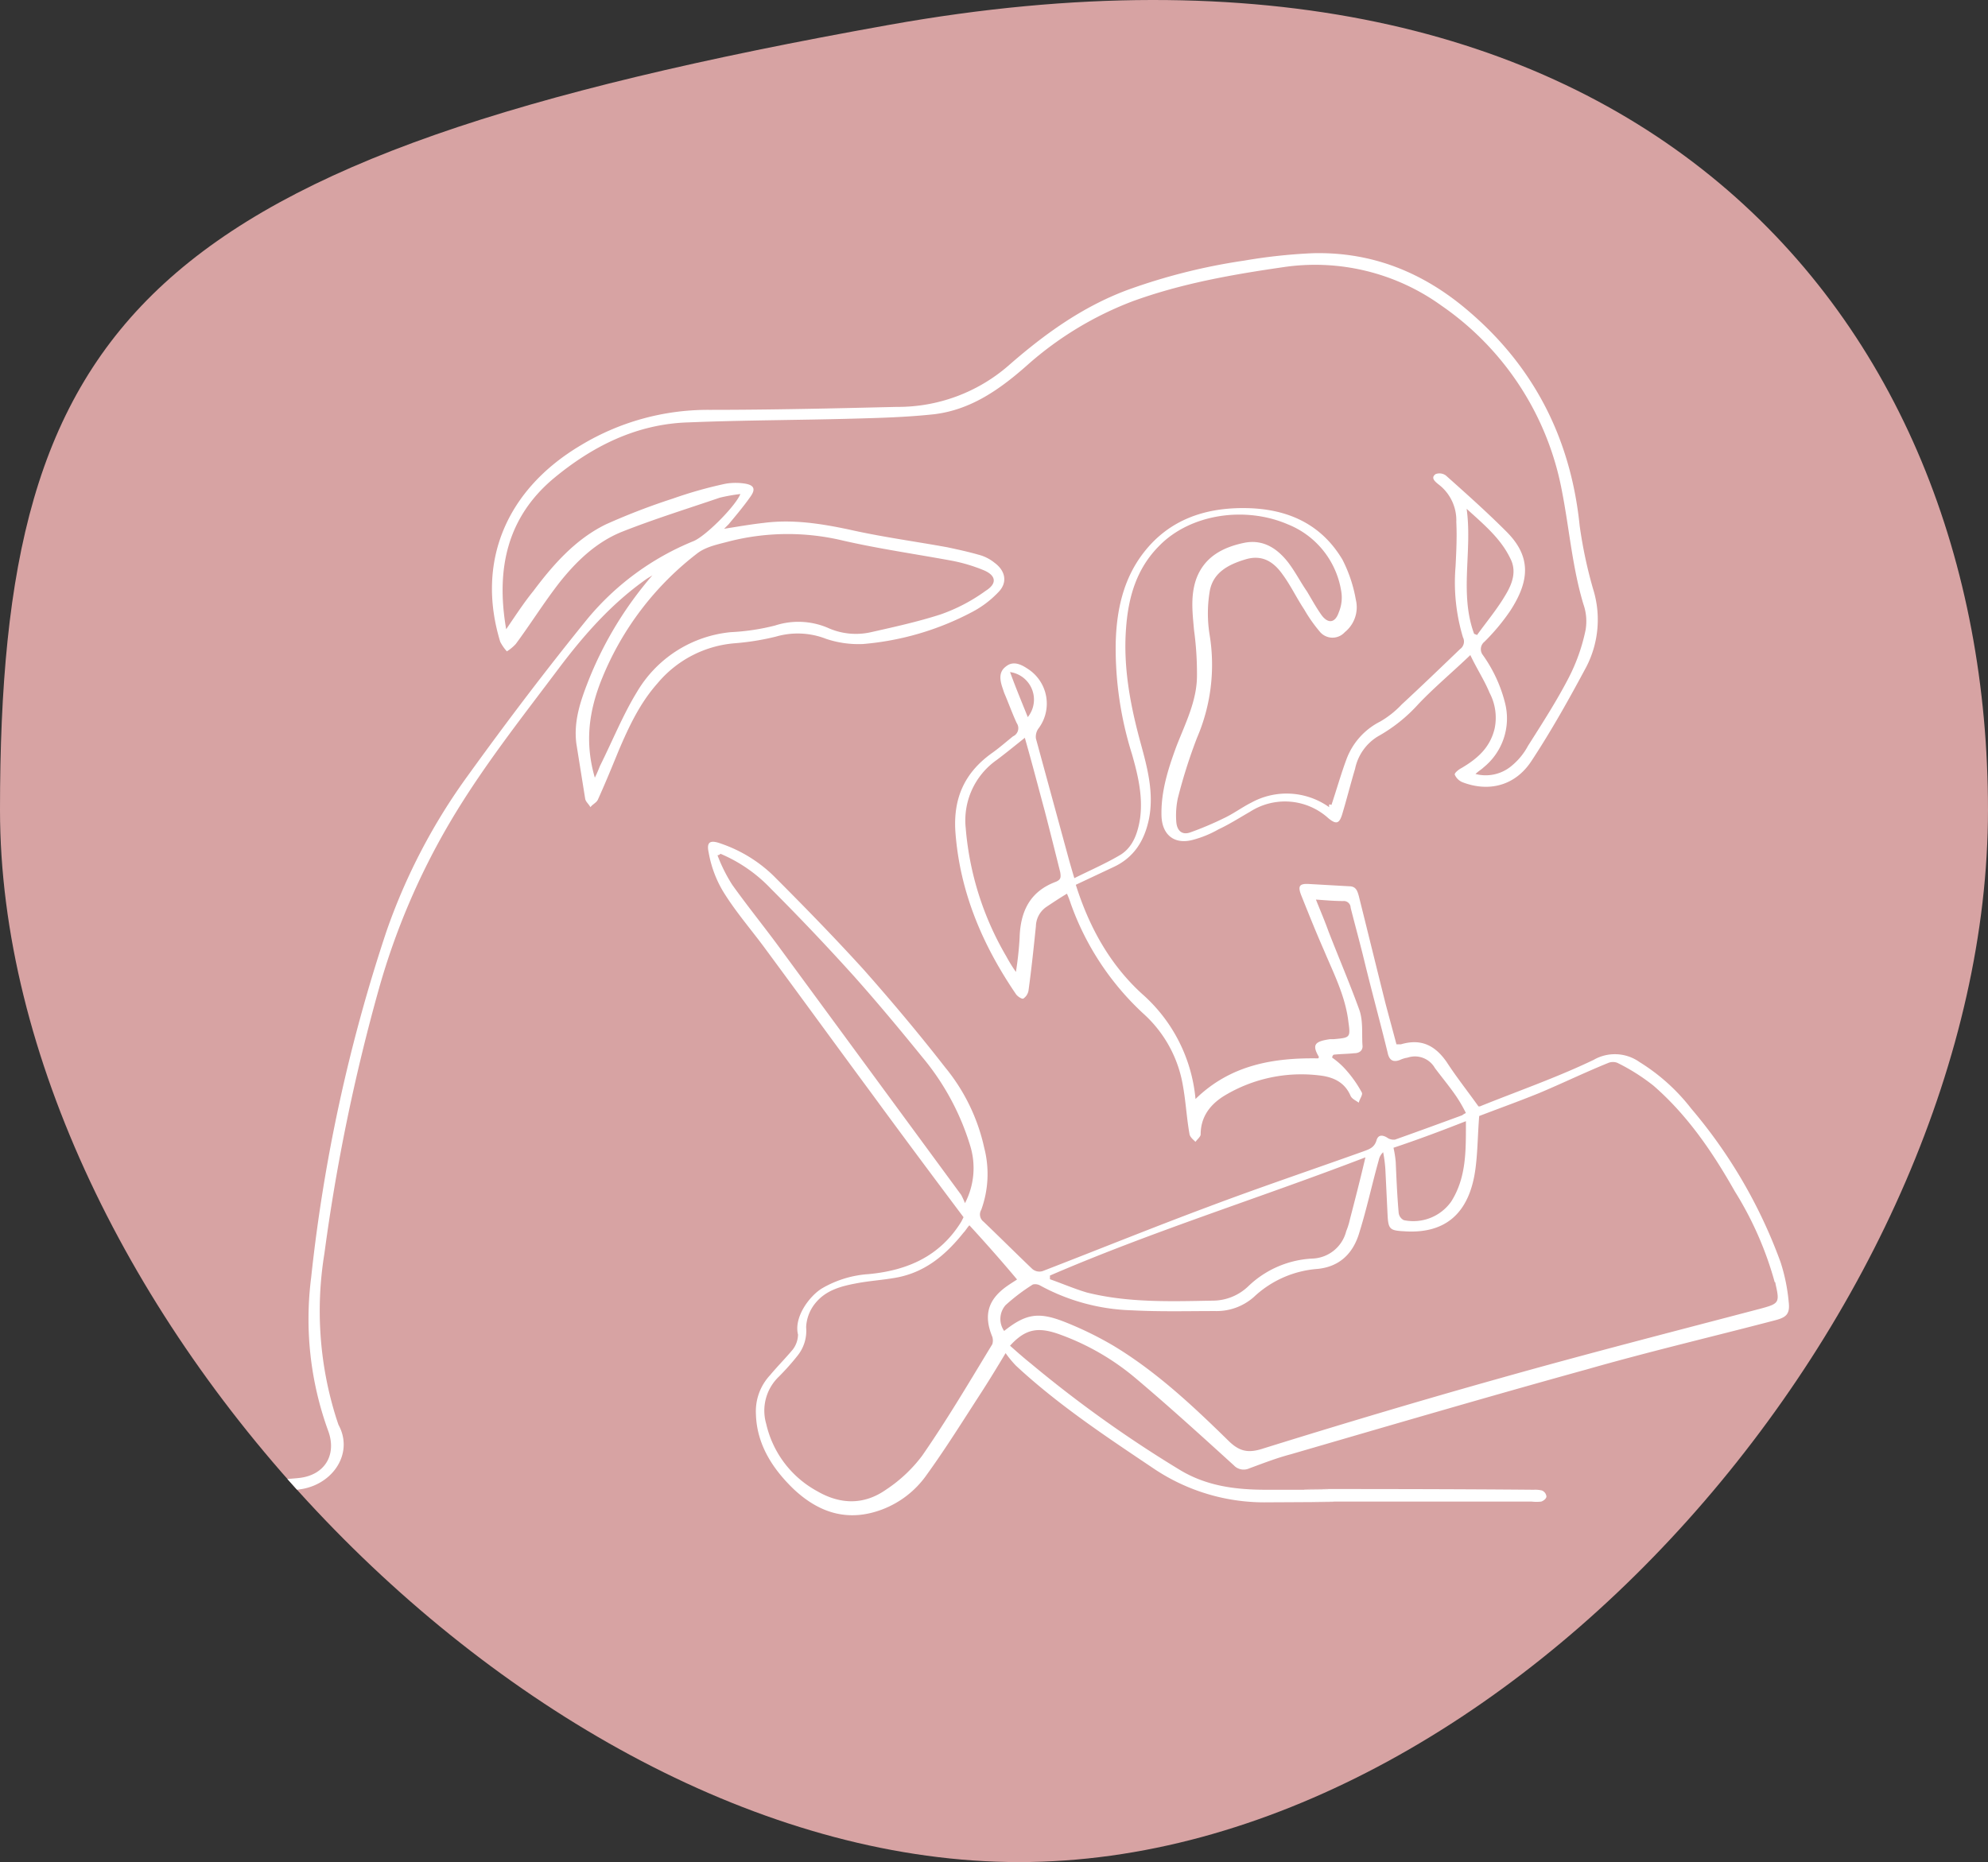 <?xml version="1.0" encoding="UTF-8"?> <svg xmlns="http://www.w3.org/2000/svg" xmlns:xlink="http://www.w3.org/1999/xlink" width="311.403" height="291.734" viewBox="0 0 311.403 291.734"><rect x="0" y="0" width="311.403" height="291.734" fill="#333333" stroke="none"/> <defs> <clipPath id="clip-path"> <path id="Контур_207" data-name="Контур 207" d="M139.346.915C256.45-20.019,311.4,46.947,311.4,123.906S236.586,288.767,159.627,288.767,0,200.865,0,123.906,22.243,21.85,139.346.915Z" transform="translate(554 2490.432)" fill="#d7a3a3"></path> </clipPath> </defs> <g id="Сгруппировать_70" data-name="Сгруппировать 70" transform="translate(-14150 -3161.464)"> <path id="Контур_205" data-name="Контур 205" d="M139.346.915C256.45-20.019,311.4,46.947,311.4,123.906S236.586,288.767,159.627,288.767,0,200.865,0,123.906,22.243,21.85,139.346.915Z" transform="translate(14150 3164.432)" fill="#d7a3a3"></path> <g id="Группа_масок_28" data-name="Группа масок 28" transform="translate(13596 674)" clip-path="url(#clip-path)"> <g id="_3m" data-name="3m" transform="translate(561.899 2527.135)"> <path id="Контур_206" data-name="Контур 206" d="M200.659,86.451c.81-2.43,1.5-4.861,2.315-7.059a10.846,10.846,0,0,1,5.324-6.018,14.785,14.785,0,0,0,3.356-2.662c3.125-2.893,6.134-5.786,9.143-8.68a1.451,1.451,0,0,0,.463-1.852,29.859,29.859,0,0,1-1.157-11.11c.116-2.315.231-4.629.116-6.944a7.072,7.072,0,0,0-2.777-5.9c-.579-.463-1.273-1.042-.463-1.62a1.7,1.7,0,0,1,1.62.231c3.24,2.893,6.365,5.671,9.49,8.8,3.935,3.935,3.588,7.754.579,12.383a32.24,32.24,0,0,1-4.051,4.861,1.487,1.487,0,0,0-.231,2.083,22.308,22.308,0,0,1,3.472,7.522A9.854,9.854,0,0,1,224.5,80.549c-.347.347-.81.579-1.273,1.042a6.3,6.3,0,0,0,5.786-1.389,10.3,10.3,0,0,0,2.43-3.009c2.2-3.472,4.513-7.059,6.365-10.647a29.139,29.139,0,0,0,2.662-7.522,8.092,8.092,0,0,0-.347-4.051c-1.736-5.786-2.2-11.8-3.356-17.707A45.417,45.417,0,0,0,217.9,8.218,33.824,33.824,0,0,0,193.02,2.2c-7.985,1.157-15.855,2.546-23.493,5.324a53.448,53.448,0,0,0-16.318,9.837c-4.282,3.819-8.911,7.175-14.813,7.87-4.282.463-8.564.579-12.846.694-8.564.231-17.012.231-25.576.579-8.1.231-15.045,3.7-21.178,8.8-7.291,6.134-9.027,14.235-7.407,23.609,1.5-2.2,2.778-4.166,4.282-6.018,3.125-4.166,6.6-8.1,11.341-10.416a104.308,104.308,0,0,1,10.531-4.051,66.517,66.517,0,0,1,8.217-2.315,9.439,9.439,0,0,1,3.125,0c1.273.231,1.62.81.81,1.967-1.042,1.5-2.315,3.009-3.472,4.4l-.694.694c2.2-.347,4.166-.694,6.249-.926,4.513-.579,8.911.116,13.309,1.042,5.092,1.157,10.3,1.852,15.392,2.778,1.62.347,3.24.694,4.861,1.157a6.6,6.6,0,0,1,2.546,1.273c1.736,1.273,2.083,3.125.579,4.629a15.732,15.732,0,0,1-4.166,3.125,44.376,44.376,0,0,1-17.012,4.976,15.941,15.941,0,0,1-5.786-.81,12.218,12.218,0,0,0-7.87-.347,39.833,39.833,0,0,1-6.481,1.042,17.6,17.6,0,0,0-12.036,6.249C92.336,70.481,90.6,74.184,88.98,78c-1.042,2.546-2.083,5.092-3.24,7.638-.231.463-.81.694-1.157,1.157-.231-.463-.694-.81-.81-1.273l-1.389-8.68c-.463-3.588.694-6.828,1.967-10.068A57.753,57.753,0,0,1,94.3,50.459c-.347.231-.579.347-.926.579-5.439,3.819-9.721,8.68-13.656,13.887-5.9,7.87-12.152,15.739-17.244,24.419a110.391,110.391,0,0,0-10.994,25.808A300.741,300.741,0,0,0,42.92,156.7a55.769,55.769,0,0,0,1.852,25.808l.347,1.042c2.546,4.629-1.157,9.837-6.712,10.184-7.638.463-15.392.926-23.03,1.042-9.027.231-4.282,0-13.309,0-.231,0-.463.116-.694,0A8.832,8.832,0,0,1,.1,193.848c.463-.347.81-.81,1.273-.81a14.754,14.754,0,0,1,2.315.116c14.35.463,14.813-.116,29.164-.926,2.083-.116,4.051-.116,6.134-.347,4.051-.463,5.9-3.7,4.513-7.407a51.228,51.228,0,0,1-2.662-23.956,258.343,258.343,0,0,1,11.8-54.277A93.7,93.7,0,0,1,65.487,81.706C71.5,73.374,77.639,65.273,84.119,57.287a42.224,42.224,0,0,1,16.549-12.152c1.852-.694,6.6-5.439,7.407-7.407a26.914,26.914,0,0,0-3.24.579c-5.092,1.736-10.3,3.356-15.276,5.324-4.051,1.62-7.175,4.629-9.837,7.985-2.43,3.125-4.513,6.481-6.828,9.606A6.714,6.714,0,0,1,71.5,62.38a6.961,6.961,0,0,1-1.042-1.5c-3.819-12.5.926-23.84,12.614-30.784a38.53,38.53,0,0,1,20.137-5.555c9.837,0,19.674-.231,29.4-.463a26.368,26.368,0,0,0,17.475-6.481c5.555-4.861,11.457-9.143,18.517-11.8A93.2,93.2,0,0,1,187,1.159,84.948,84.948,0,0,1,197.765,0c9.258-.231,17.244,3.009,24.187,8.911,10.416,8.8,16.2,20.137,17.591,33.793a70.767,70.767,0,0,0,2.083,9.837,16.117,16.117,0,0,1-1.042,12.267c-2.662,4.976-5.439,9.953-8.564,14.7-2.546,3.935-6.712,4.976-10.879,3.356a2.256,2.256,0,0,1-1.157-1.157c-.116-.231.579-.81,1.042-1.042,2.546-1.5,4.513-3.24,5.208-6.249a8.366,8.366,0,0,0-.81-5.555c-.81-1.967-1.967-3.7-3.009-5.9-2.777,2.662-5.555,4.976-8.1,7.638a24.678,24.678,0,0,1-6.365,5.092,7.779,7.779,0,0,0-3.588,5.092c-.694,2.315-1.273,4.629-1.967,6.944-.463,1.62-.926,1.852-2.2.81a10.109,10.109,0,0,0-12.267-1.042c-1.62.926-3.24,1.967-4.976,2.777a16.6,16.6,0,0,1-3.935,1.62c-2.893.81-4.861-.694-4.976-3.7-.116-3.819,1.042-7.407,2.315-10.879,1.389-3.588,3.24-7.175,3.24-11.11a49.8,49.8,0,0,0-.463-7.175c-.231-2.662-.579-5.324.347-7.985,1.273-3.472,4.166-4.976,7.522-5.671,2.893-.579,5.092.81,6.828,3.009,1.157,1.5,1.967,3.125,3.009,4.629.694,1.157,1.389,2.43,2.2,3.588,1.042,1.5,2.2,1.389,2.777-.347a6,6,0,0,0,.347-3.472,13.558,13.558,0,0,0-8.333-10.3c-6.712-2.893-15.276-1.62-20.137,3.356-3.588,3.588-4.861,8.1-5.208,12.962-.463,6.134.694,12.152,2.315,18.054,1.042,3.819,2.083,7.754,1.273,11.8-.694,3.356-2.315,6.018-5.555,7.522l-5.9,2.777c2.083,6.6,5.324,12.5,10.416,17.128a24.908,24.908,0,0,1,8.333,16.434c5.439-5.324,12.152-6.481,19.211-6.365a.4.4,0,0,0,.116-.231c-1.157-1.967-.579-2.43,1.736-2.777h.579c2.546-.231,2.662-.231,2.315-2.662-.463-4.051-2.315-7.638-3.819-11.226-1.273-2.893-2.43-5.786-3.588-8.68-.579-1.5-.231-1.852,1.389-1.736,2.083.116,4.051.231,6.134.347,1.042,0,1.273.694,1.5,1.5,1.389,5.555,2.777,11.226,4.166,16.781.579,2.2,1.157,4.282,1.736,6.481h.694c3.125-.926,5.324.116,7.175,2.778,1.5,2.315,3.24,4.513,4.976,6.944h.231c6.018-2.43,12.036-4.513,17.822-7.291a6.669,6.669,0,0,1,7.175.347,30.527,30.527,0,0,1,8.1,7.291,78.591,78.591,0,0,1,14,24.072,28.531,28.531,0,0,1,1.273,6.249c.231,1.967-.463,2.43-2.315,2.893-9.721,2.546-19.558,4.861-29.279,7.638-15.508,4.282-30.9,8.8-46.407,13.309-2.2.579-4.282,1.389-6.481,2.2a2.113,2.113,0,0,1-2.43-.463c-5.092-4.629-10.184-9.258-15.392-13.656a38.857,38.857,0,0,0-11.8-6.828c-3.472-1.273-5.439-.926-7.87,1.736,1.042.926,2.083,1.852,3.24,2.777A191.313,191.313,0,0,0,176.7,190.492c4.282,2.662,8.911,3.24,13.772,3.24,25.229,0-9.606-.116,15.623-.116H191.979c13.425,0,26.965,0,40.389.116a4.339,4.339,0,0,1,1.273.116,1.149,1.149,0,0,1,.694.926c0,.347-.463.694-.81.81a6.541,6.541,0,0,1-1.5,0H208.528c-26.039,0,8.1,0-17.822.116a31.06,31.06,0,0,1-17.938-5.324c-7.407-4.976-14.929-9.953-21.526-16.086a16.338,16.338,0,0,1-1.62-1.967c-1.389,2.315-2.662,4.4-3.935,6.365-2.777,4.282-5.439,8.564-8.448,12.73a14.994,14.994,0,0,1-7.059,5.439c-5.324,1.967-9.837.463-13.772-3.24-3.356-3.24-5.786-7.059-5.9-11.8a8.276,8.276,0,0,1,2.2-6.018c1.157-1.389,2.43-2.662,3.588-4.051a4.01,4.01,0,0,0,.81-2.315c-.694-2.777,1.852-6.134,3.819-7.291a16.673,16.673,0,0,1,7.291-2.2c6.018-.579,11.11-2.777,14.466-8.217l.347-.694c-4.861-6.481-9.606-12.846-14.35-19.327-5.555-7.522-11.11-15.161-16.665-22.683-2.2-3.009-4.745-5.9-6.712-9.143a17.882,17.882,0,0,1-2.2-6.018c-.347-1.62.231-1.967,1.852-1.389a22.085,22.085,0,0,1,8.217,4.976c4.861,4.861,9.606,9.721,14.235,14.813,4.4,4.976,8.68,10.068,12.73,15.276a29.9,29.9,0,0,1,6.134,12.614,16.434,16.434,0,0,1-.463,9.721,1.42,1.42,0,0,0,.347,1.852c2.546,2.43,5.092,4.976,7.638,7.407a1.719,1.719,0,0,0,1.62.347c8.68-3.356,17.244-6.828,25.923-10.068,7.985-3.009,16.2-5.786,24.3-8.68.926-.347,1.736-.579,2.083-1.736.231-.81.81-.926,1.62-.463a1.791,1.791,0,0,0,1.273.347c3.588-1.273,7.059-2.546,10.531-3.819a2.53,2.53,0,0,1,.579-.347,21.807,21.807,0,0,0-1.62-2.777c-1.042-1.5-2.2-2.893-3.24-4.282a3.6,3.6,0,0,0-4.282-1.62,4.409,4.409,0,0,0-1.157.347c-1.157.463-1.736,0-1.967-1.157-1.157-4.745-2.43-9.374-3.588-14.119-.694-2.893-1.5-5.786-2.2-8.564a1.064,1.064,0,0,0-1.157-1.042c-1.389,0-2.662-.116-4.282-.231.694,1.736,1.389,3.356,1.967,4.976,1.62,4.166,3.356,8.217,4.861,12.383.579,1.736.347,3.7.463,5.439.116.81-.463,1.273-1.273,1.273-1.042.116-2.2.116-3.24.231a.6.6,0,0,0-.231.463,12.1,12.1,0,0,1,2.2,1.967,18.632,18.632,0,0,1,2.43,3.472c.231.347-.347,1.042-.463,1.62-.463-.347-1.042-.579-1.273-1.042-.926-2.2-2.777-3.009-4.976-3.24a23.332,23.332,0,0,0-14.7,3.125c-2.315,1.389-3.819,3.356-3.819,6.134,0,.347-.579.81-.81,1.157-.347-.347-.81-.694-.926-1.157-.463-2.546-.579-5.092-1.042-7.638a19.526,19.526,0,0,0-6.249-11.341,43.163,43.163,0,0,1-11.341-17.244,12.982,12.982,0,0,0-.579-1.5c-1.157.694-2.2,1.389-3.24,2.083a3.777,3.777,0,0,0-1.62,3.009c-.347,3.356-.694,6.712-1.157,10.068a1.9,1.9,0,0,1-.81,1.273c-.231.116-.926-.347-1.157-.694-5.208-7.638-8.8-15.971-9.49-25.46-.347-5.324,1.5-9.258,5.671-12.267,1.157-.81,2.2-1.736,3.356-2.662a1.406,1.406,0,0,0,.579-2.083c-.694-1.5-1.273-3.125-1.967-4.745l-.347-1.042c-.347-1.157-.463-2.315.694-3.125,1.042-.81,2.2-.347,3.24.347a6.477,6.477,0,0,1,1.736,9.49,2.249,2.249,0,0,0-.347,1.5l5.208,19.1c.231.81.463,1.62.81,2.777,2.546-1.273,4.976-2.315,7.291-3.7,1.967-1.273,2.662-3.472,3.009-5.671.463-3.472-.347-6.828-1.273-10.068a55.349,55.349,0,0,1-2.546-17.359c.116-5.092,1.157-10.068,4.4-14.235,4.051-5.208,9.721-7.059,16.086-6.944s11.689,2.43,15.045,8.1a22.077,22.077,0,0,1,2.083,6.249,5.016,5.016,0,0,1-1.736,5.092,2.579,2.579,0,0,1-3.935-.116,23.434,23.434,0,0,1-2.43-3.472c-1.157-1.736-2.083-3.7-3.356-5.439-1.389-1.967-3.125-3.125-5.671-2.43-2.777.81-5.324,2.083-5.786,5.208a21.015,21.015,0,0,0,0,6.6,28.956,28.956,0,0,1-1.967,16.2,82.475,82.475,0,0,0-3.009,9.49,13.037,13.037,0,0,0-.231,3.7c.116,1.389.926,2.083,2.2,1.62a49.986,49.986,0,0,0,5.208-2.2c1.5-.694,2.893-1.736,4.282-2.43a11.484,11.484,0,0,1,12.267.694C200.2,86.22,200.427,86.336,200.659,86.451Zm-51.268,82.4c3.356-2.662,5.324-3.009,9.258-1.5a54.7,54.7,0,0,1,7.87,3.819c6.712,4.051,12.383,9.374,17.938,14.813,1.736,1.736,3.125,2.083,5.555,1.273,12.267-3.819,24.65-7.522,37.033-10.994,13.54-3.819,27.081-7.291,40.737-10.879,3.009-.81,3.125-.926,2.43-3.935,0-.116,0-.231-.116-.231a53.839,53.839,0,0,0-6.249-14.235c-3.472-6.134-7.407-11.92-12.73-16.549a31.417,31.417,0,0,0-5.671-3.588,1.917,1.917,0,0,0-1.389,0c-3.7,1.5-7.291,3.24-10.879,4.745-3.125,1.273-6.365,2.43-9.374,3.588-.231,2.893-.231,5.555-.579,8.217-.926,7.059-4.745,10.3-11.226,9.837-2.2-.116-2.43-.347-2.546-2.546-.116-2.43-.231-4.861-.347-7.175a20.947,20.947,0,0,0-.347-2.662,2.341,2.341,0,0,0-.694,1.273c-1.042,3.7-1.852,7.522-3.009,11.226-.926,3.24-3.009,5.439-6.6,5.786a16.308,16.308,0,0,0-9.953,4.4,8.792,8.792,0,0,1-6.018,2.2c-4.4,0-8.68.116-13.077-.116a31.855,31.855,0,0,1-14.466-3.935,1.634,1.634,0,0,0-1.042-.116,29.7,29.7,0,0,0-4.282,3.24A3.282,3.282,0,0,0,149.391,168.85ZM143.951,152.3c-.347.347-.579.81-.926,1.157-2.778,3.472-6.018,6.249-10.647,7.059-1.967.347-3.819.463-5.786.81-2.546.463-5.092,1.042-6.828,3.24a6.366,6.366,0,0,0-1.389,3.7,6.215,6.215,0,0,1-1.389,4.513,38.531,38.531,0,0,1-2.893,3.24,7.375,7.375,0,0,0-1.967,7.407,16.05,16.05,0,0,0,7.985,10.531c3.588,2.083,7.291,2.2,10.763-.231a22.644,22.644,0,0,0,5.671-5.324c3.935-5.671,7.407-11.573,10.994-17.475a1.962,1.962,0,0,0,0-1.157c-1.389-3.356-.694-5.786,2.2-7.87.81-.579,1.62-1.042,2.43-1.62-.231.231-.463.347-.694.579C149.159,158.088,146.613,155.194,143.951,152.3ZM85.277,82.169c.347-.694.579-1.273.81-1.852,1.967-3.935,3.588-7.985,5.786-11.573a19.19,19.19,0,0,1,14.7-9.374,34.687,34.687,0,0,0,6.944-1.042,11.781,11.781,0,0,1,8.217.347,10.691,10.691,0,0,0,6.828.694c3.588-.81,7.291-1.62,10.879-2.778a27.437,27.437,0,0,0,7.059-3.7c1.852-1.157,1.62-2.43-.347-3.24a25.763,25.763,0,0,0-5.092-1.5c-5.671-1.042-11.341-1.852-16.9-3.125a37.13,37.13,0,0,0-17.822.116c-1.736.463-3.588.81-4.976,1.852A46.948,46.948,0,0,0,86.434,66.546C84.351,71.638,83.656,76.614,85.277,82.169Zm71.289,78v.579c1.967.694,3.819,1.5,5.786,2.083,6.481,1.62,13.077,1.389,19.674,1.273a8.061,8.061,0,0,0,5.671-2.315,15.587,15.587,0,0,1,10.068-4.282,5.668,5.668,0,0,0,5.208-4.282,11.376,11.376,0,0,0,.579-1.852c.81-3.125,1.62-6.249,2.43-9.721C189.433,148.019,172.652,153.227,156.566,160.171ZM104.951,94.089a.6.6,0,0,1-.463.231A24.712,24.712,0,0,0,106.8,98.95c2.315,3.24,4.745,6.249,7.059,9.374l28.817,39.232a13.573,13.573,0,0,1,.579,1.273,11.883,11.883,0,0,0,.81-9.027,39.542,39.542,0,0,0-7.522-13.887c-3.472-4.282-6.944-8.448-10.647-12.614-4.282-4.745-8.564-9.258-13.077-13.772A23.4,23.4,0,0,0,104.951,94.089Zm47.68-18.169c-1.736,1.389-3.009,2.43-4.4,3.472a11.557,11.557,0,0,0-4.861,10.647,47.3,47.3,0,0,0,6.365,20.137,23.861,23.861,0,0,0,1.5,2.43,52.867,52.867,0,0,0,.579-5.324c.116-4.166,1.62-7.291,5.671-8.8.81-.347.81-.694.694-1.5-.81-3.24-1.62-6.481-2.43-9.606C154.714,83.558,153.788,79.97,152.631,75.92Zm57.749,64.23a17.145,17.145,0,0,1,.347,2.2c.116,2.662.231,5.324.463,7.985a1.464,1.464,0,0,0,.81,1.157,7.265,7.265,0,0,0,7.407-2.893c2.43-3.819,2.315-8.1,2.315-12.614C217.9,137.488,214.2,138.877,210.38,140.15ZM222.994,59.6c.116.116.347.116.463.231,1.5-2.083,3.24-4.166,4.513-6.365,1.042-1.736,1.736-3.7.694-5.671-1.5-3.125-4.166-5.324-6.828-7.754C222.763,46.64,220.68,53.237,222.994,59.6ZM150.316,65.62c.926,2.546,1.852,4.745,2.777,7.059A4.361,4.361,0,0,0,150.316,65.62Z" transform="translate(0 0)" fill="#fff"></path> </g> </g> </g> </svg> 